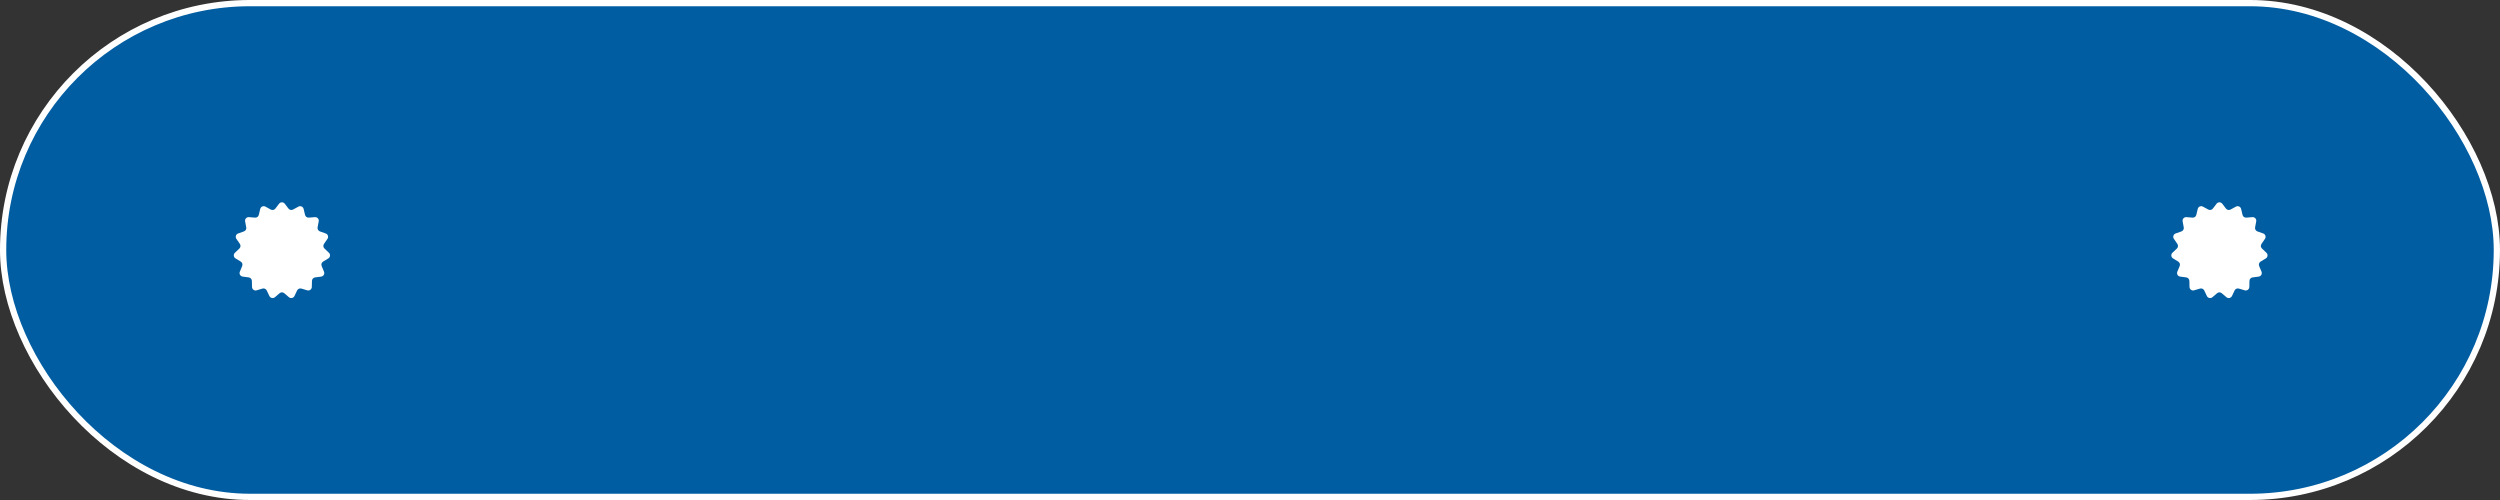 <?xml version="1.0" encoding="UTF-8"?> <svg xmlns="http://www.w3.org/2000/svg" width="250" height="50" viewBox="0 0 250 50" fill="none"><rect x="0" y="0" width="250" height="50" fill="#333333" stroke="none"/><rect x="0.312" y="0.312" width="249.375" height="49.375" rx="24.688" fill="#005DA2" stroke="white" stroke-width="0.625"></rect><path d="M221.658 20.372C221.801 20.184 222.083 20.184 222.226 20.372L222.599 20.859C222.706 20.999 222.899 21.04 223.054 20.955L223.593 20.662C223.8 20.549 224.057 20.664 224.112 20.893L224.254 21.489C224.295 21.661 224.455 21.777 224.631 21.763L225.242 21.714C225.477 21.695 225.665 21.905 225.622 22.136L225.509 22.739C225.477 22.913 225.576 23.084 225.742 23.142L226.32 23.346C226.543 23.424 226.63 23.692 226.496 23.886L226.148 24.391C226.048 24.537 226.068 24.733 226.197 24.854L226.642 25.276C226.813 25.438 226.784 25.718 226.583 25.841L226.059 26.16C225.909 26.252 225.848 26.44 225.915 26.603L226.151 27.169C226.242 27.387 226.101 27.631 225.867 27.661L225.259 27.74C225.084 27.763 224.952 27.91 224.947 28.086L224.932 28.699C224.926 28.935 224.698 29.101 224.473 29.033L223.885 28.858C223.716 28.808 223.535 28.888 223.46 29.047L223.197 29.601C223.095 29.814 222.82 29.873 222.641 29.72L222.175 29.321C222.041 29.206 221.844 29.206 221.71 29.321L221.244 29.72C221.065 29.873 220.789 29.814 220.688 29.601L220.425 29.047C220.349 28.888 220.169 28.808 220 28.858L219.412 29.033C219.186 29.101 218.958 28.935 218.952 28.699L218.937 28.086C218.933 27.91 218.801 27.763 218.626 27.74L218.018 27.661C217.784 27.631 217.643 27.387 217.734 27.169L217.969 26.603C218.037 26.44 217.976 26.252 217.825 26.16L217.302 25.841C217.101 25.718 217.071 25.438 217.243 25.276L217.688 24.854C217.816 24.733 217.837 24.537 217.737 24.391L217.389 23.886C217.255 23.692 217.342 23.424 217.564 23.346L218.143 23.142C218.309 23.084 218.408 22.913 218.375 22.739L218.263 22.136C218.219 21.905 218.408 21.695 218.643 21.714L219.254 21.763C219.43 21.777 219.59 21.661 219.631 21.489L219.773 20.893C219.827 20.664 220.085 20.549 220.292 20.662L220.83 20.955C220.985 21.04 221.179 20.999 221.286 20.859L221.658 20.372Z" fill="white"></path><path d="M27.908 20.372C28.051 20.184 28.333 20.184 28.476 20.372L28.849 20.859C28.956 20.999 29.149 21.04 29.304 20.955L29.843 20.662C30.05 20.549 30.307 20.664 30.362 20.893L30.504 21.489C30.545 21.661 30.705 21.777 30.881 21.763L31.492 21.714C31.727 21.695 31.915 21.905 31.872 22.136L31.759 22.739C31.727 22.913 31.826 23.084 31.992 23.142L32.571 23.346C32.793 23.424 32.88 23.692 32.746 23.886L32.398 24.391C32.298 24.537 32.319 24.733 32.447 24.854L32.892 25.276C33.063 25.438 33.034 25.718 32.833 25.841L32.309 26.16C32.159 26.252 32.098 26.44 32.166 26.603L32.401 27.169C32.492 27.387 32.351 27.631 32.117 27.661L31.509 27.74C31.334 27.763 31.202 27.91 31.197 28.086L31.182 28.699C31.177 28.935 30.948 29.101 30.723 29.033L30.135 28.858C29.966 28.808 29.785 28.888 29.71 29.047L29.447 29.601C29.345 29.814 29.07 29.873 28.891 29.72L28.425 29.321C28.291 29.206 28.093 29.206 27.96 29.321L27.494 29.72C27.315 29.873 27.039 29.814 26.938 29.601L26.675 29.047C26.599 28.888 26.419 28.808 26.25 28.858L25.662 29.033C25.436 29.101 25.208 28.935 25.202 28.699L25.187 28.086C25.183 27.91 25.051 27.763 24.876 27.74L24.268 27.661C24.034 27.631 23.893 27.387 23.984 27.169L24.219 26.603C24.287 26.44 24.226 26.252 24.075 26.16L23.552 25.841C23.351 25.718 23.321 25.438 23.492 25.276L23.938 24.854C24.066 24.733 24.087 24.537 23.987 24.391L23.639 23.886C23.505 23.692 23.592 23.424 23.814 23.346L24.392 23.142C24.559 23.084 24.658 22.913 24.625 22.739L24.512 22.136C24.469 21.905 24.658 21.695 24.893 21.714L25.504 21.763C25.68 21.777 25.84 21.661 25.881 21.489L26.023 20.893C26.077 20.664 26.335 20.549 26.542 20.662L27.08 20.955C27.235 21.04 27.428 20.999 27.536 20.859L27.908 20.372Z" fill="white"></path><circle cx="221.875" cy="25" r="3.125" fill="white"></circle><circle cx="28.125" cy="25" r="3.125" fill="white"></circle></svg> 